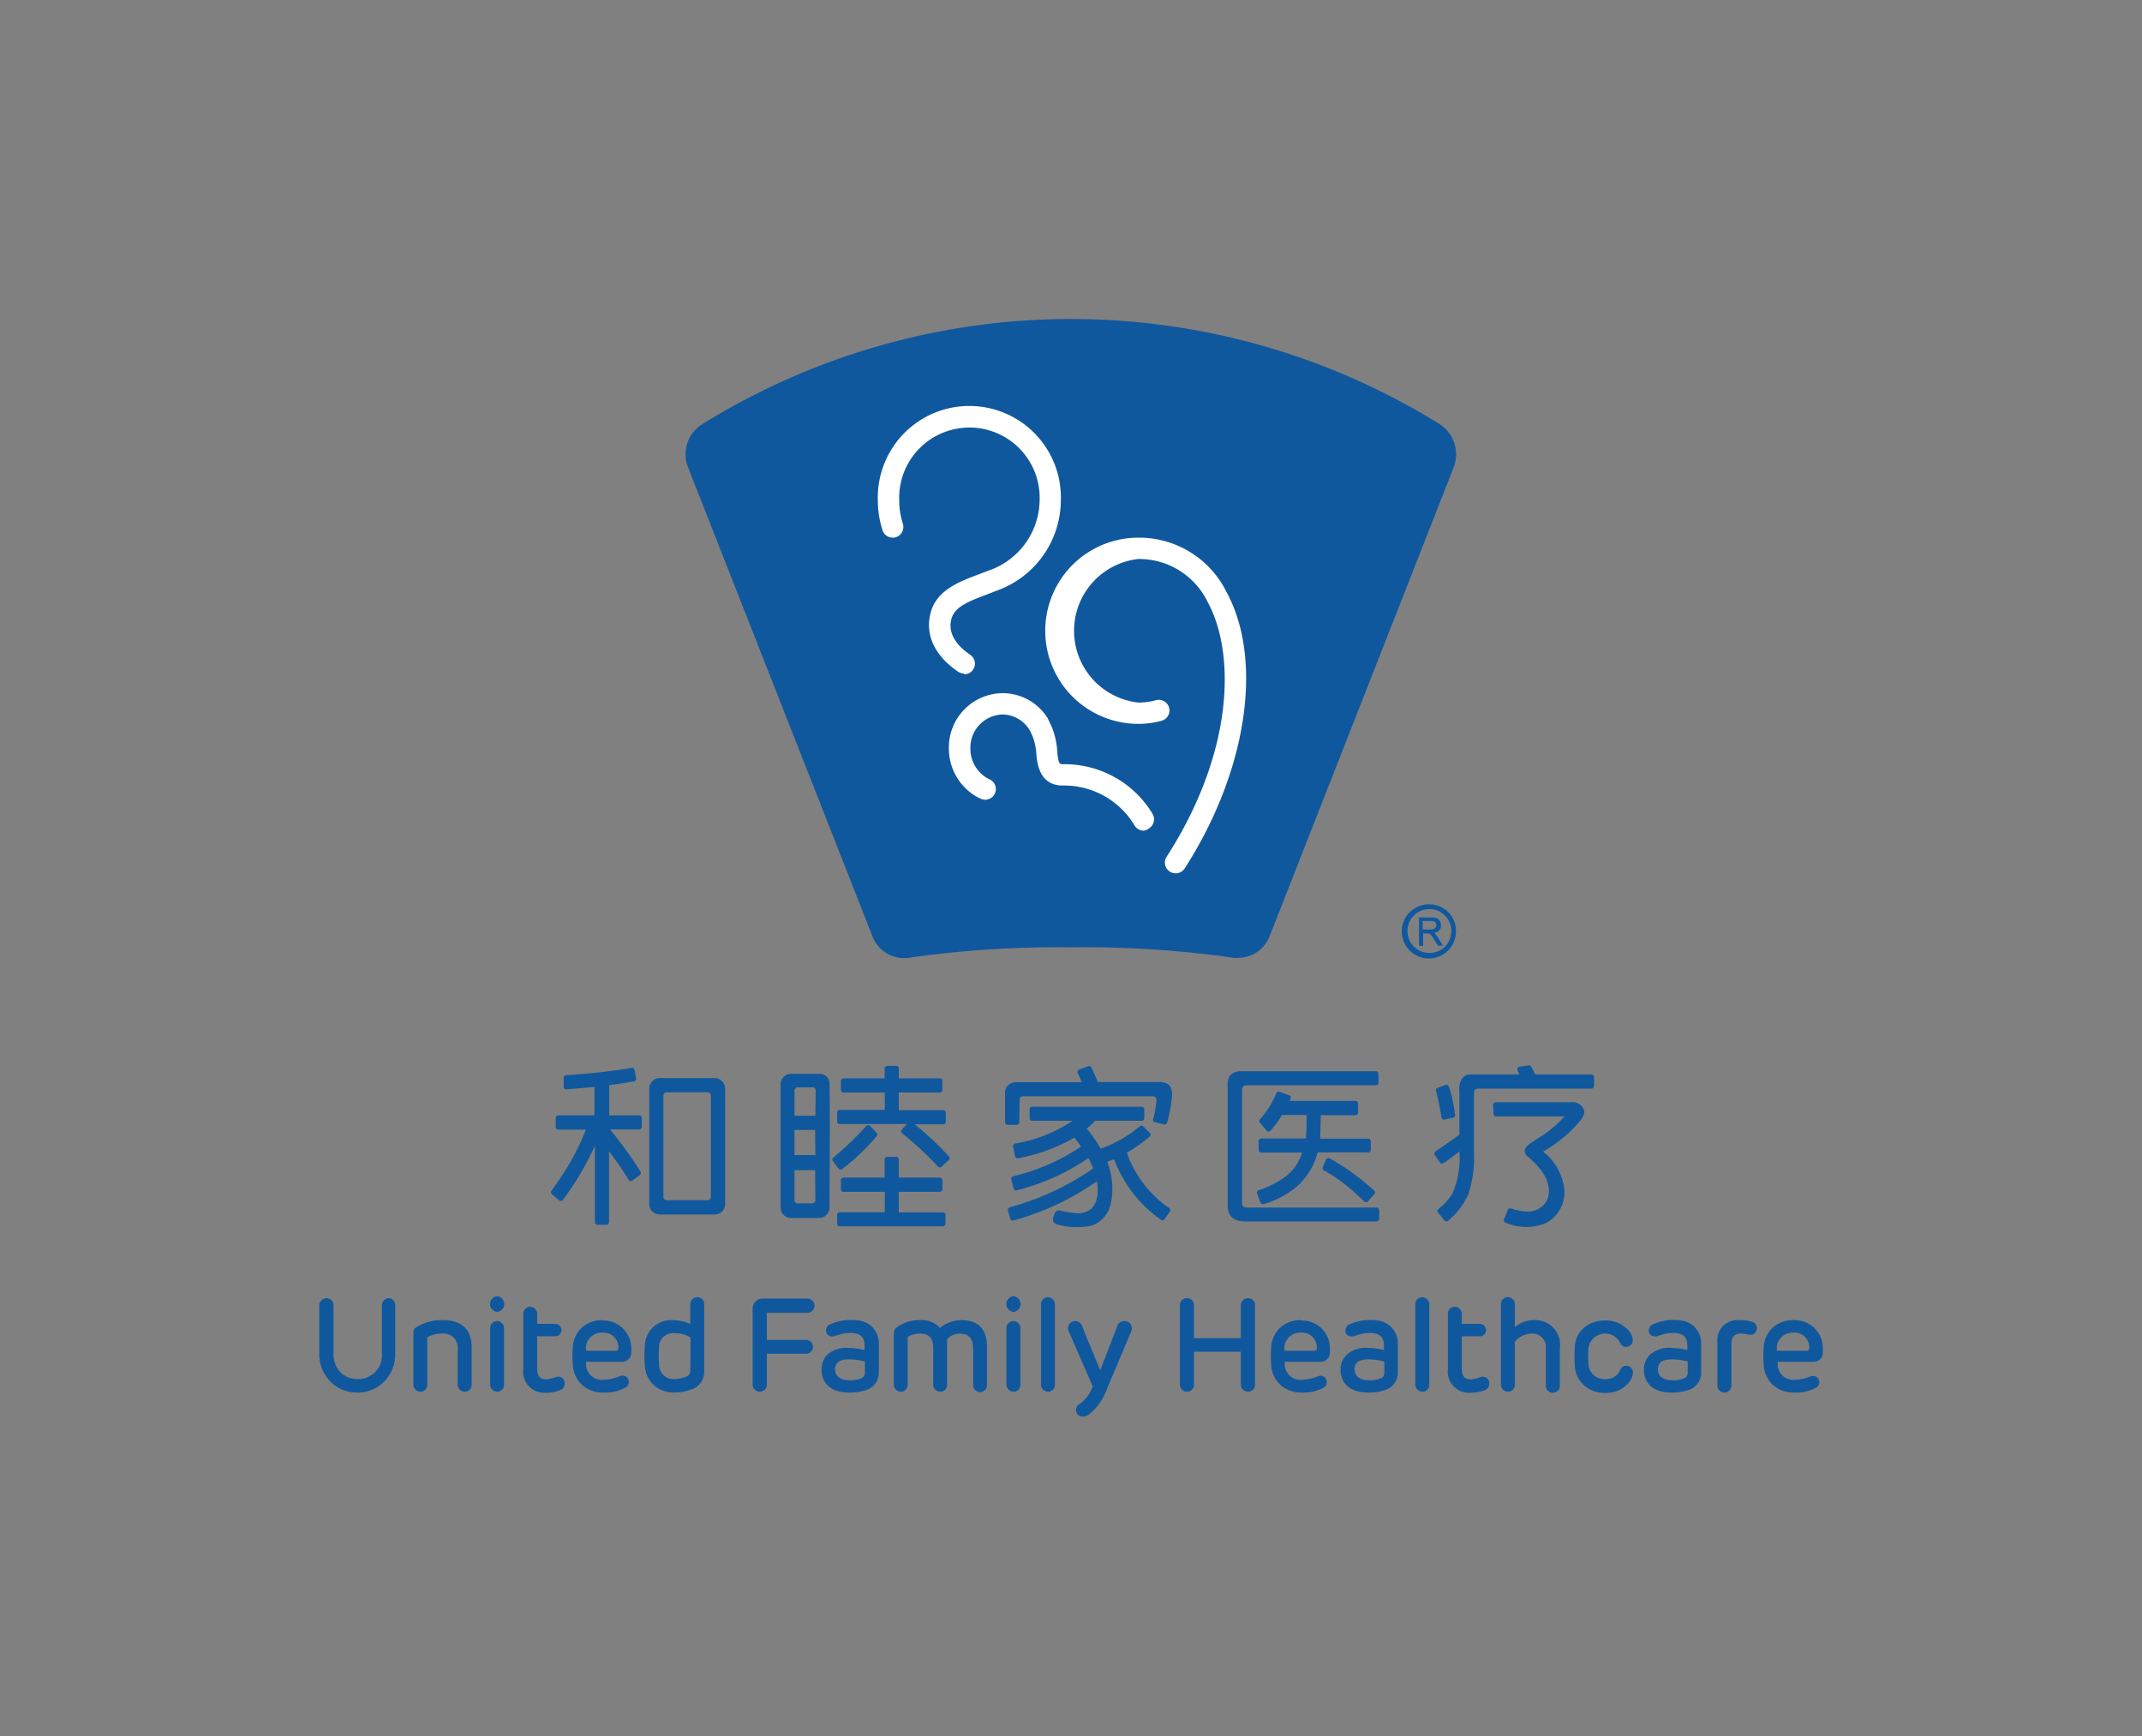 <svg id="图层_1" data-name="图层 1" xmlns="http://www.w3.org/2000/svg" viewBox="0 0 237.25 192.29"><rect x="0" y="0" width="237.25" height="192.29" fill="#808080" stroke="none"/><defs><style>.cls-1{fill:none;}.cls-2{fill:#10589e;}.cls-3{fill:#fff;}</style></defs><rect class="cls-1" width="237.25" height="192.29"/><rect class="cls-1" x="17.68" y="17.68" width="201.89" height="156.93"/><path class="cls-2" d="M166.57,135.08,167,134a.29.29,0,0,1,.34-.17,6.28,6.28,0,0,0,1.79.35h0a2.36,2.36,0,0,0,2.27-1.37c.5-1.45-.19-3-2.08-4.63a.9.9,0,0,1-.44-.7c0-.28.21-.56.61-.85.1-.06.35-.22.69-.46a12.47,12.47,0,0,0,3.09-2.52h-7.56a.28.28,0,0,1-.28-.27l-.06-1a.29.29,0,0,1,.29-.3H174a1.36,1.36,0,0,1,1.36.66c.22.37.11.83-.32,1.36a15.11,15.11,0,0,1-4.12,3.44,6.23,6.23,0,0,1,2.36,4.3,3.91,3.91,0,0,1-2,3.6,5.78,5.78,0,0,1-4.46,0A.29.29,0,0,1,166.57,135.08Z"/><path class="cls-2" d="M160,135.19l-.7-.87a.28.28,0,0,1,0-.4,6.34,6.34,0,0,0,1.6-1.79,10.13,10.13,0,0,0,.75-4.61c-.09.08-1.28,1-1.76,1.3a.29.29,0,0,1-.4-.07l-.57-.82a.29.29,0,0,1,.07-.4c.44-.31,1.46-1,2.65-1.85v-4.9a1.93,1.93,0,0,1,.38-1.43A1.25,1.25,0,0,1,163,119l.23,0h5.05c0-.06-.11-.27-.19-.46a.28.28,0,0,1,.21-.4l1-.14a.28.28,0,0,1,.29.14,9.32,9.32,0,0,1,.45.86h6.23a.29.29,0,0,1,.29.28v1a.29.29,0,0,1-.29.29H163.82c-.39,0-.56.16-.56.48v6.71a13.05,13.05,0,0,1-.63,4.53,8.39,8.39,0,0,1-2.23,2.91A.3.3,0,0,1,160,135.19Z"/><path class="cls-2" d="M160,124a.28.28,0,0,1-.34-.23c-.06-.36-.17-1-.26-1.43s-.25-1.14-.34-1.52a.27.27,0,0,1,.17-.33l.87-.33a.28.28,0,0,1,.37.17,11.07,11.07,0,0,1,.42,1.5c.13.64.23,1.3.28,1.65a.28.28,0,0,1-.22.31Z"/><path class="cls-2" d="M70.8,123.53H67.48v-3.34c.92-.12,1.83-.26,2.74-.43a.29.29,0,0,0,.23-.33l-.15-.92a.29.29,0,0,0-.33-.24,71,71,0,0,1-7.28.81.29.29,0,0,0-.26.3l0,1a.3.3,0,0,0,.31.27c1-.08,2.07-.17,3.1-.27v3.15h-4a.29.29,0,0,0-.29.29v1a.29.29,0,0,0,.29.29h3.05A26,26,0,0,1,63,129c-.78,1.29-1.57,2.4-1.9,2.85a.29.29,0,0,0,0,.39l.84.7a.27.27,0,0,0,.41-.05,31.63,31.63,0,0,0,3.54-6v8.48a.29.29,0,0,0,.29.28h1a.28.28,0,0,0,.28-.28v-7.86c.77,1,1.5,2.08,2.18,3.17a.29.29,0,0,0,.41.07l.82-.62a.28.28,0,0,0,.07-.38,45.63,45.63,0,0,0-3.37-4.66H70.8a.29.29,0,0,0,.29-.29v-1A.29.29,0,0,0,70.8,123.53Z"/><path class="cls-2" d="M80.32,120.56v12.8a1.17,1.17,0,0,1-1.16,1.15H73.07a1.16,1.16,0,0,1-1.16-1.15v-12.8a1.16,1.16,0,0,1,1.16-1.16h6.09a1.17,1.17,0,0,1,1.16,1.16m-1.58.77a.35.35,0,0,0-.34-.35H73.83a.35.35,0,0,0-.35.35v11.25a.36.36,0,0,0,.35.35H78.4a.36.36,0,0,0,.34-.34Z"/><path class="cls-2" d="M124.81,127.67a18,18,0,0,0,2.53-1.79.28.28,0,0,0,0-.42l-.72-.72a.28.28,0,0,0-.38,0,13.92,13.92,0,0,1-4.32,2.48,15.84,15.84,0,0,0-1.29-1.9c-.08-.11-.17-.21-.26-.32l.26-.22c.23-.21.44-.41.66-.65h5.17a.28.28,0,0,0,.28-.28v-1a.29.29,0,0,0-.28-.28H114.33a.29.29,0,0,0-.29.28v1a.28.28,0,0,0,.29.28h4.46a16,16,0,0,1-6.35,2.52.29.29,0,0,0-.23.34l.22,1.07a.28.28,0,0,0,.33.22A19.69,19.69,0,0,0,119,126c.25.31.51.63.72,1a23.1,23.1,0,0,1-7.51,3.28.28.28,0,0,0-.2.34l.25,1a.3.3,0,0,0,.35.21,24.61,24.61,0,0,0,7.86-3.51l.08-.05c.17.31.44.89.54,1.12l-.45.32a30.14,30.14,0,0,1-8.8,4,.29.29,0,0,0-.2.35l.25.91a.29.29,0,0,0,.35.21,30,30,0,0,0,8.44-3.8c.28-.18.55-.36.81-.55.22,1.27.07,2.58-.81,3.19a2.36,2.36,0,0,1-1.53.34,10.43,10.43,0,0,1-1.69-.29.57.57,0,0,0-.67.38l-.14.41a.57.57,0,0,0,.41.74,8.08,8.08,0,0,0,3.62.19,3.68,3.68,0,0,0,.54-.16,3.4,3.4,0,0,0,1.79-2.2,8.15,8.15,0,0,0-.37-4.76l.76-.28a14.23,14.23,0,0,0,5.25,6.74A.29.29,0,0,0,129,135l.58-.81a.28.28,0,0,0-.07-.39A12.38,12.38,0,0,1,124.81,127.67Z"/><path class="cls-2" d="M112.94,121.76a.34.34,0,0,1,.33-.34h14.49c.31.08.32.23.33.53a11.71,11.71,0,0,1-.37,2,.28.28,0,0,0,.21.35l1,.23a.28.28,0,0,0,.34-.2,15.25,15.25,0,0,0,.56-3.19c-.07-.81-.35-1.21-1.23-1.3h-7c-.22-.55-.46-1.08-.72-1.61a.29.29,0,0,0-.36-.14l-1,.37a.29.29,0,0,0-.15.4c.16.32.31.65.44,1h-7.33a1.16,1.16,0,0,0-1.16,1.15v3.29a.28.28,0,0,0,.29.28h1a.28.28,0,0,0,.29-.28Z"/><path class="cls-2" d="M152.76,135a.29.29,0,0,1-.29.28H137.91c-1.28,0-1.93-.59-1.93-1.76V120.33a1.65,1.65,0,0,1,.32-1.27,1.62,1.62,0,0,1,1.23-.42H152.4a.29.29,0,0,1,.28.28v1a.28.28,0,0,1-.28.28H138.14c-.38,0-.57.16-.57.49v12.56c0,.33.19.49.57.49h14.33a.28.28,0,0,1,.29.28Z"/><path class="cls-2" d="M151.83,127.39v-1a.29.29,0,0,0-.29-.28h-5.32s.07-2.25.07-2.6h3.85a.28.28,0,0,0,.28-.29v-1a.28.28,0,0,0-.28-.29h-7.31l.12-.28c0-.13.07-.25-.08-.31l-1.15-.42a.29.29,0,0,0-.36.16,9.58,9.58,0,0,1-.69,1.39,11.89,11.89,0,0,1-1.11,1.5.28.28,0,0,0,0,.37l.73.89a.28.28,0,0,0,.43,0,11.07,11.07,0,0,0,1.28-1.74h2.72c0,.93,0,1.81-.08,2.6H139.7a.29.29,0,0,0-.29.28v1a.28.28,0,0,0,.29.28h4.52a5.12,5.12,0,0,1-2,2.77,10.38,10.38,0,0,1-2.81,1.4.28.28,0,0,0-.18.37l.38,1a.3.3,0,0,0,.35.17,10,10,0,0,0,3.74-2,7.58,7.58,0,0,0,2.24-3.73h5.56A.28.28,0,0,0,151.83,127.39Z"/><path class="cls-2" d="M146.87,128.44l-.36.82a.28.28,0,0,0,.13.36,19.32,19.32,0,0,1,2.19,1.44,24,24,0,0,1,2.27,2,.28.28,0,0,0,.41,0l.7-.8a.28.28,0,0,0,0-.4c-.41-.37-1.36-1.19-2.38-1.94a22.49,22.49,0,0,0-2.53-1.61A.29.29,0,0,0,146.87,128.44Z"/><path class="cls-2" d="M104.48,134.27H99.55V132h4.55a.29.29,0,0,0,.28-.29v-1a.29.29,0,0,0-.28-.29H99.55v-2a.28.28,0,0,0-.28-.29h-1a.29.29,0,0,0-.29.29v2H93.42a.28.28,0,0,0-.28.29v1a.28.28,0,0,0,.28.29H98v2.26H93a.27.27,0,0,0-.28.28v1a.28.28,0,0,0,.28.28h11.44a.28.28,0,0,0,.28-.28v-1A.27.27,0,0,0,104.48,134.27Z"/><path class="cls-2" d="M105.15,128.13a35.33,35.33,0,0,0-3.83-3.61h3.16a.27.27,0,0,0,.28-.28v-1a.28.28,0,0,0-.28-.29H99.55V121h4.55a.29.29,0,0,0,.28-.28v-1a.29.29,0,0,0-.28-.29H99.55v-1.1a.28.28,0,0,0-.28-.28h-1a.29.29,0,0,0-.29.28v1.1H93.42a.28.28,0,0,0-.28.29v1a.28.28,0,0,0,.28.28H98v1.92H93a.28.28,0,0,0-.28.29v1a.27.27,0,0,0,.28.28h7.44l-.54.6a.29.29,0,0,0,0,.41,36.8,36.8,0,0,1,4,3.71.28.28,0,0,0,.4,0l.78-.73A.28.28,0,0,0,105.15,128.13Z"/><path class="cls-2" d="M90.72,118.93h-3.1a1.16,1.16,0,0,0-1.16,1.16v13.65a1.16,1.16,0,0,0,1.16,1.16h3.1a1.17,1.17,0,0,0,1.16-1.16c0-4.56.07-9.06,0-13.65A1.09,1.09,0,0,0,90.72,118.93Zm-.41,14a.35.35,0,0,1-.35.34H88.37A.34.34,0,0,1,88,133V129.6h2.28Zm0-5H88v-2.78h2.28Zm0-4.36H88v-2.8a.35.35,0,0,1,.35-.34H90a.32.32,0,0,1,.35.33Z"/><path class="cls-2" d="M97.06,125.42l-.69-.72a.29.29,0,0,0-.41,0,36.07,36.07,0,0,1-3.69,3.53.28.28,0,0,0,0,.39l.61.81a.28.28,0,0,0,.4.05,24.08,24.08,0,0,0,3.86-3.69A.3.3,0,0,0,97.06,125.42Z"/><path class="cls-2" d="M55.06,143.55a.88.88,0,0,0,0,1.75.88.88,0,0,0,0-1.75Z"/><path class="cls-2" d="M112.25,143.55a.88.88,0,0,0,0,1.75.88.88,0,0,0,0-1.75Z"/><path class="cls-2" d="M89.41,143.82H84.57A1.12,1.12,0,0,0,83.36,145v8.34a.81.81,0,0,0,.78.8.79.79,0,0,0,.8-.8v-3.41h4.25a.77.77,0,1,0,0-1.53H84.94v-3h4.47a.8.8,0,0,0,.81-.78A.78.78,0,0,0,89.41,143.82Z"/><path class="cls-2" d="M106.44,146.21a3.71,3.71,0,0,0-2.32.86,2.74,2.74,0,0,0-2.2-.86,4.24,4.24,0,0,0-2.59.79.82.82,0,0,0-.33.64v5.71a.8.8,0,0,0,.77.79.77.77,0,0,0,.77-.79v-5.24l0-.05a2.65,2.65,0,0,1,1.38-.36c1,0,1.44.53,1.44,1.58v4.07a.8.8,0,0,0,.77.79.76.76,0,0,0,.77-.79v-5a1.75,1.75,0,0,1,1.43-.64c1,0,1.45.55,1.45,1.68v4a.79.79,0,0,0,.77.79.77.77,0,0,0,.77-.79v-4.06C109.37,147.23,108.4,146.21,106.44,146.21Z"/><path class="cls-2" d="M112.25,146.31a.78.78,0,0,0-.78.79v6.25a.81.81,0,0,0,.78.79.77.77,0,0,0,.77-.79V147.1A.79.79,0,0,0,112.25,146.31Z"/><path class="cls-2" d="M116.07,143.67a.77.77,0,0,0-.77.79v8.89a.8.8,0,0,0,.77.79.76.76,0,0,0,.77-.79v-8.89A.79.79,0,0,0,116.07,143.67Z"/><path class="cls-2" d="M124.52,146.31a.8.8,0,0,0-.79.62l-1.87,4.84-2-4.87a.77.77,0,0,0-.79-.59.76.76,0,0,0-.64.35.78.78,0,0,0-.06.78l2.66,6.11a4,4,0,0,1-1.54,2,.74.74,0,0,0,.41,1.35,1.22,1.22,0,0,0,.66-.21,6.16,6.16,0,0,0,2-2.75l2.75-6.52A.8.8,0,0,0,124.52,146.31Z"/><path class="cls-2" d="M95,146.24a5.66,5.66,0,0,0-3,.41.76.76,0,0,0-.51.71c0,.49.43.78,1.06.59a4.71,4.71,0,0,1,1.59-.32c1.13,0,1.62.42,1.62,1.41v.48a8.24,8.24,0,0,0-1.85-.24,3.17,3.17,0,0,0-2.21.7A2.22,2.22,0,0,0,91,151.7c0,1.5,1.06,2.53,3,2.53a5.67,5.67,0,0,0,2-.3,2,2,0,0,0,1.34-2v-3.21A2.51,2.51,0,0,0,95,146.24Zm.43,6.4a3.36,3.36,0,0,1-1.32.23c-1,0-1.61-.43-1.61-1.23s.62-1.09,1.54-1.09a7.52,7.52,0,0,1,1.76.24V152A.65.65,0,0,1,95.42,152.64Z"/><path class="cls-2" d="M144.1,146.21a3.36,3.36,0,0,0-2.31.83,3.27,3.27,0,0,0-1,2.24,13.64,13.64,0,0,0,0,1.81,3.34,3.34,0,0,0,1,2.27,3.39,3.39,0,0,0,2.41.87,4.54,4.54,0,0,0,2.36-.52.73.73,0,0,0,.39-.65.7.7,0,0,0-1.05-.6,5.2,5.2,0,0,1-1.68.35,1.73,1.73,0,0,1-1.92-1.81v-.18h4a1,1,0,0,0,1-1v-.3a3.09,3.09,0,0,0-3.24-3.27Zm1.48,3.39h-3.3a1.72,1.72,0,0,1,1.82-2,1.63,1.63,0,0,1,1.75,1.77A.27.27,0,0,1,145.58,149.6Z"/><path class="cls-2" d="M201,147.12a3.16,3.16,0,0,0-2.35-.91,3.34,3.34,0,0,0-2.31.83,3.23,3.23,0,0,0-1,2.24,13.64,13.64,0,0,0,0,1.81,3.34,3.34,0,0,0,1,2.27,3.42,3.42,0,0,0,2.41.87,4.51,4.51,0,0,0,2.36-.52.72.72,0,0,0,.4-.65.7.7,0,0,0-1-.6,5.25,5.25,0,0,1-1.68.35,1.73,1.73,0,0,1-1.93-1.81v-.18h4a1,1,0,0,0,1-1v-.3A3.16,3.16,0,0,0,201,147.12Zm-.88,2.48h-3.3a1.73,1.73,0,0,1,1.83-2,1.62,1.62,0,0,1,1.74,1.77A.27.27,0,0,1,200.12,149.6Z"/><path class="cls-2" d="M138.22,143.77a.82.82,0,0,0-.79.81v3.63h-5.18v-3.63a.78.78,0,0,0-.79-.81.79.79,0,0,0-.78.81v8.76a.81.81,0,0,0,.78.8.78.78,0,0,0,.79-.8v-3.63h5.18v3.63a.82.82,0,0,0,.79.8.78.78,0,0,0,.79-.8v-8.76A.78.78,0,0,0,138.22,143.77Z"/><path class="cls-2" d="M152.53,146.24a5.66,5.66,0,0,0-3,.41.77.77,0,0,0-.52.71c0,.49.44.78,1.07.59a4.71,4.71,0,0,1,1.59-.32c1.12,0,1.62.42,1.62,1.41v.48a8.24,8.24,0,0,0-1.85-.24,3.15,3.15,0,0,0-2.21.7,2.22,2.22,0,0,0-.75,1.72c0,1.5,1.06,2.53,3,2.53a5.67,5.67,0,0,0,2-.3,2,2,0,0,0,1.34-2v-3.21A2.51,2.51,0,0,0,152.53,146.24Zm.43,6.4a3.36,3.36,0,0,1-1.32.23c-1,0-1.61-.43-1.61-1.23s.62-1.09,1.53-1.09a7.6,7.6,0,0,1,1.77.24V152A.65.65,0,0,1,153,152.64Z"/><path class="cls-2" d="M157.53,143.67a.77.77,0,0,0-.77.79v8.89a.8.8,0,0,0,.77.79.76.76,0,0,0,.78-.79v-8.89A.8.8,0,0,0,157.53,143.67Z"/><path class="cls-2" d="M163.91,152.55a6,6,0,0,1-1,.22c-.68,0-1-.39-1-1.16V148h2a.69.69,0,1,0,0-1.38h-2v-1.1a.78.78,0,0,0-.77-.79.77.77,0,0,0-.77.79v6.1a2.33,2.33,0,0,0,2.42,2.63,4.09,4.09,0,0,0,1.64-.28.74.74,0,0,0,.52-.72A.71.71,0,0,0,163.91,152.55Z"/><path class="cls-2" d="M169.86,146.21a3.09,3.09,0,0,0-2.07.79v-2.56a.79.79,0,0,0-.77-.78.77.77,0,0,0-.78.78v8.91a.81.81,0,0,0,.79.79.77.77,0,0,0,.76-.79V148.6a2.48,2.48,0,0,1,1.85-.9,1.5,1.5,0,0,1,1.58,1.69v4a.78.78,0,1,0,1.55,0v-4.05A2.74,2.74,0,0,0,169.86,146.21Z"/><path class="cls-2" d="M180.14,151.26a.73.73,0,0,0-.67.42,1.7,1.7,0,0,1-1.67,1.06,1.75,1.75,0,0,1-1.86-1.7,12.45,12.45,0,0,1,0-1.73,1.86,1.86,0,0,1,3.52-.56.68.68,0,0,0,.66.42.73.73,0,0,0,.73-.78A2,2,0,0,0,180,147a3.22,3.22,0,0,0-2.23-.75,3.47,3.47,0,0,0-2.35.82,2.94,2.94,0,0,0-1,2.12,17.87,17.87,0,0,0,0,2.07,3.15,3.15,0,0,0,1,2.14,3.35,3.35,0,0,0,2.34.87,3.26,3.26,0,0,0,2.24-.75,2.05,2.05,0,0,0,.86-1.43A.74.74,0,0,0,180.14,151.26Z"/><path class="cls-2" d="M194,146.37a5.21,5.21,0,0,0-1.33-.16,2.22,2.22,0,0,0-2.45,2.41v4.74a.78.78,0,1,0,1.55,0v-4.49c0-.78.33-1.16,1-1.17a2.54,2.54,0,0,1,.64.06l.45.07a.71.71,0,0,0,.73-.73A.73.73,0,0,0,194,146.37Z"/><path class="cls-2" d="M186.13,146.24a5.66,5.66,0,0,0-3,.41.76.76,0,0,0-.51.71c0,.49.43.78,1.06.59a4.71,4.71,0,0,1,1.59-.32c1.13,0,1.62.42,1.62,1.41v.48a8.24,8.24,0,0,0-1.85-.24,3.17,3.17,0,0,0-2.21.7,2.22,2.22,0,0,0-.75,1.72c0,1.5,1.06,2.53,3,2.53a5.67,5.67,0,0,0,2-.3,2,2,0,0,0,1.34-2v-3.21A2.51,2.51,0,0,0,186.13,146.24Zm.43,6.4a3.36,3.36,0,0,1-1.32.23c-1,0-1.61-.43-1.61-1.23s.62-1.09,1.54-1.09a7.52,7.52,0,0,1,1.76.24V152A.65.65,0,0,1,186.56,152.64Z"/><path class="cls-2" d="M43.09,143.77a.8.8,0,0,0-.79.81v5.28a2.63,2.63,0,0,1-2.68,2.88,2.66,2.66,0,0,1-1.94-.78,2.94,2.94,0,0,1-.74-2.1v-5.28a.79.79,0,0,0-.78-.81.83.83,0,0,0-.8.81v5.24A4.41,4.41,0,0,0,36.57,153a4.12,4.12,0,0,0,3,1.23,4.06,4.06,0,0,0,3-1.23,4.41,4.41,0,0,0,1.21-3.19v-5.24A.78.78,0,0,0,43.09,143.77Z"/><path class="cls-2" d="M55.06,146.31a.77.77,0,0,0-.77.79v6.25a.8.8,0,0,0,.77.79.77.77,0,0,0,.77-.79V147.1A.79.79,0,0,0,55.06,146.31Z"/><path class="cls-2" d="M61.5,152.55a6,6,0,0,1-1,.22c-.69,0-1-.39-1-1.16V148h2a.69.69,0,1,0,0-1.38h-2v-1.1a.79.79,0,0,0-.77-.79.77.77,0,0,0-.77.79v6.1a2.33,2.33,0,0,0,2.42,2.63,4,4,0,0,0,1.63-.28.75.75,0,0,0,.53-.72A.71.71,0,0,0,61.5,152.55Z"/><path class="cls-2" d="M66.75,146.21a3.32,3.32,0,0,0-2.31.83,3.23,3.23,0,0,0-1,2.24,10.92,10.92,0,0,0,0,1.81,3.34,3.34,0,0,0,1,2.27,3.39,3.39,0,0,0,2.41.87,4.51,4.51,0,0,0,2.36-.52.71.71,0,1,0-.66-1.25,5.19,5.19,0,0,1-1.67.35A1.73,1.73,0,0,1,64.92,151v-.18h4a1,1,0,0,0,1-1v-.3a3.1,3.1,0,0,0-3.24-3.27Zm1.47,3.39h-3.3a1.73,1.73,0,0,1,1.83-2,1.63,1.63,0,0,1,1.74,1.77A.27.27,0,0,1,68.22,149.6Z"/><path class="cls-2" d="M77.23,143.66a.79.79,0,0,0-.77.78v2.19l-.25-.1a4.85,4.85,0,0,0-1.67-.32,2.91,2.91,0,0,0-3.12,2.94,11.92,11.92,0,0,0,0,2.07,3.12,3.12,0,0,0,3.33,3,5.08,5.08,0,0,0,1.73-.3,2.06,2.06,0,0,0,1.52-2v-7.5A.77.77,0,0,0,77.23,143.66Zm-.77,8.19a.63.63,0,0,1-.37.57,3.5,3.5,0,0,1-1.31.32A1.62,1.62,0,0,1,73,151a9.73,9.73,0,0,1,0-1.71,1.52,1.52,0,0,1,1.69-1.62,3.36,3.36,0,0,1,1.8.45Z"/><path class="cls-2" d="M49.09,146.21a5.28,5.28,0,0,0-3,.8.68.68,0,0,0-.3.6v5.74a.8.8,0,0,0,.77.79.77.77,0,0,0,.77-.79v-5.24A3.27,3.27,0,0,1,49,147.7a1.54,1.54,0,0,1,1.69,1.66v4a.81.81,0,0,0,.78.79.76.76,0,0,0,.77-.79v-4.06C52.28,147.31,51.19,146.21,49.09,146.21Z"/><path class="cls-2" d="M159,103.45a.83.83,0,0,0-.17-.12,1,1,0,0,0,.57-.27.84.84,0,0,0,.21-.58.91.91,0,0,0-.13-.48.71.71,0,0,0-.34-.3,1.69,1.69,0,0,0-.62-.09h-1.35v3.14h.46v-1.37H158l.21,0a.38.38,0,0,1,.17.08.62.62,0,0,1,.2.2,3.74,3.74,0,0,1,.28.42l.4.65h.56l-.54-.88a1.81,1.81,0,0,0-.33-.42m-.56-.49h-.81V102h.91a.67.67,0,0,1,.46.13.42.42,0,0,1,.14.33.38.38,0,0,1-.08.25.33.33,0,0,1-.21.17,1.07,1.07,0,0,1-.41.06m0-2.78a3,3,0,1,0,2.87,2.95,2.92,2.92,0,0,0-2.87-2.95m0,5.38a2.43,2.43,0,1,1,2.36-2.43,2.4,2.4,0,0,1-2.36,2.43"/><path class="cls-2" d="M137.2,106.08a3.64,3.64,0,0,1-.57,0,116.69,116.69,0,0,0-18-1.16,116.86,116.86,0,0,0-18,1.16,3.73,3.73,0,0,1-4-2.39L76.22,51.79h0A3.92,3.92,0,0,1,77.75,47a77.42,77.42,0,0,1,81.75,0A4,4,0,0,1,161,51.79l-20.36,51.86A3.74,3.74,0,0,1,137.2,106.08Z"/><path class="cls-3" d="M130.21,96.72a1.16,1.16,0,0,1-.64-.19,1.18,1.18,0,0,1-.36-1.63c7.46-11.59,7.66-22.52,4.55-28.23a8.44,8.44,0,0,0-7.69-4.76,8,8,0,0,0,0,15.9,7.35,7.35,0,0,0,2-.27,1.18,1.18,0,0,1,.64,2.27,9.7,9.7,0,0,1-2.63.36,10.31,10.31,0,0,1,0-20.62,10.79,10.79,0,0,1,9.76,6c4.14,7.59,2.28,19.9-4.63,30.64A1.19,1.19,0,0,1,130.21,96.72Z"/><path class="cls-3" d="M106.77,74.59a1.2,1.2,0,0,1-.67-.21c-2.42-1.65-3.53-3.81-3.12-6.08.5-2.84,3.07-3.81,5.56-4.74l1-.38a8.35,8.35,0,0,0,5.61-7.77,7.78,7.78,0,1,0-15.55,0A8.34,8.34,0,0,0,100,58a1.18,1.18,0,1,1-2.25.73,10.86,10.86,0,0,1-.52-3.31,10.14,10.14,0,1,1,20.27,0,10.67,10.67,0,0,1-7.11,10l-1,.39c-2.43.91-3.81,1.49-4.07,3-.29,1.66,1,2.94,2.14,3.71a1.18,1.18,0,0,1-.67,2.16Z"/><path class="cls-3" d="M126.67,92a1.19,1.19,0,0,1-1-.57A9.08,9.08,0,0,0,117.72,87c-2.64,0-2.85-2.52-2.94-3.58a6.12,6.12,0,0,0-.72-2.53l0,0a3.56,3.56,0,0,0-3-1.76,3.67,3.67,0,0,0-3.58,3.75,3.78,3.78,0,0,0,1.06,2.67,3.4,3.4,0,0,0,1.08.77,1.18,1.18,0,0,1-1,2.14,5.74,5.74,0,0,1-1.79-1.27,6.17,6.17,0,0,1-1.73-4.31,6,6,0,0,1,6-6.11,5.88,5.88,0,0,1,5,2.87l0,.05a.08.08,0,0,1,0,0,8.26,8.26,0,0,1,1,3.53c.12,1.41.27,1.41.64,1.42a11.37,11.37,0,0,1,9.91,5.48,1.19,1.19,0,0,1-.39,1.63A1.26,1.26,0,0,1,126.67,92Z"/></svg>